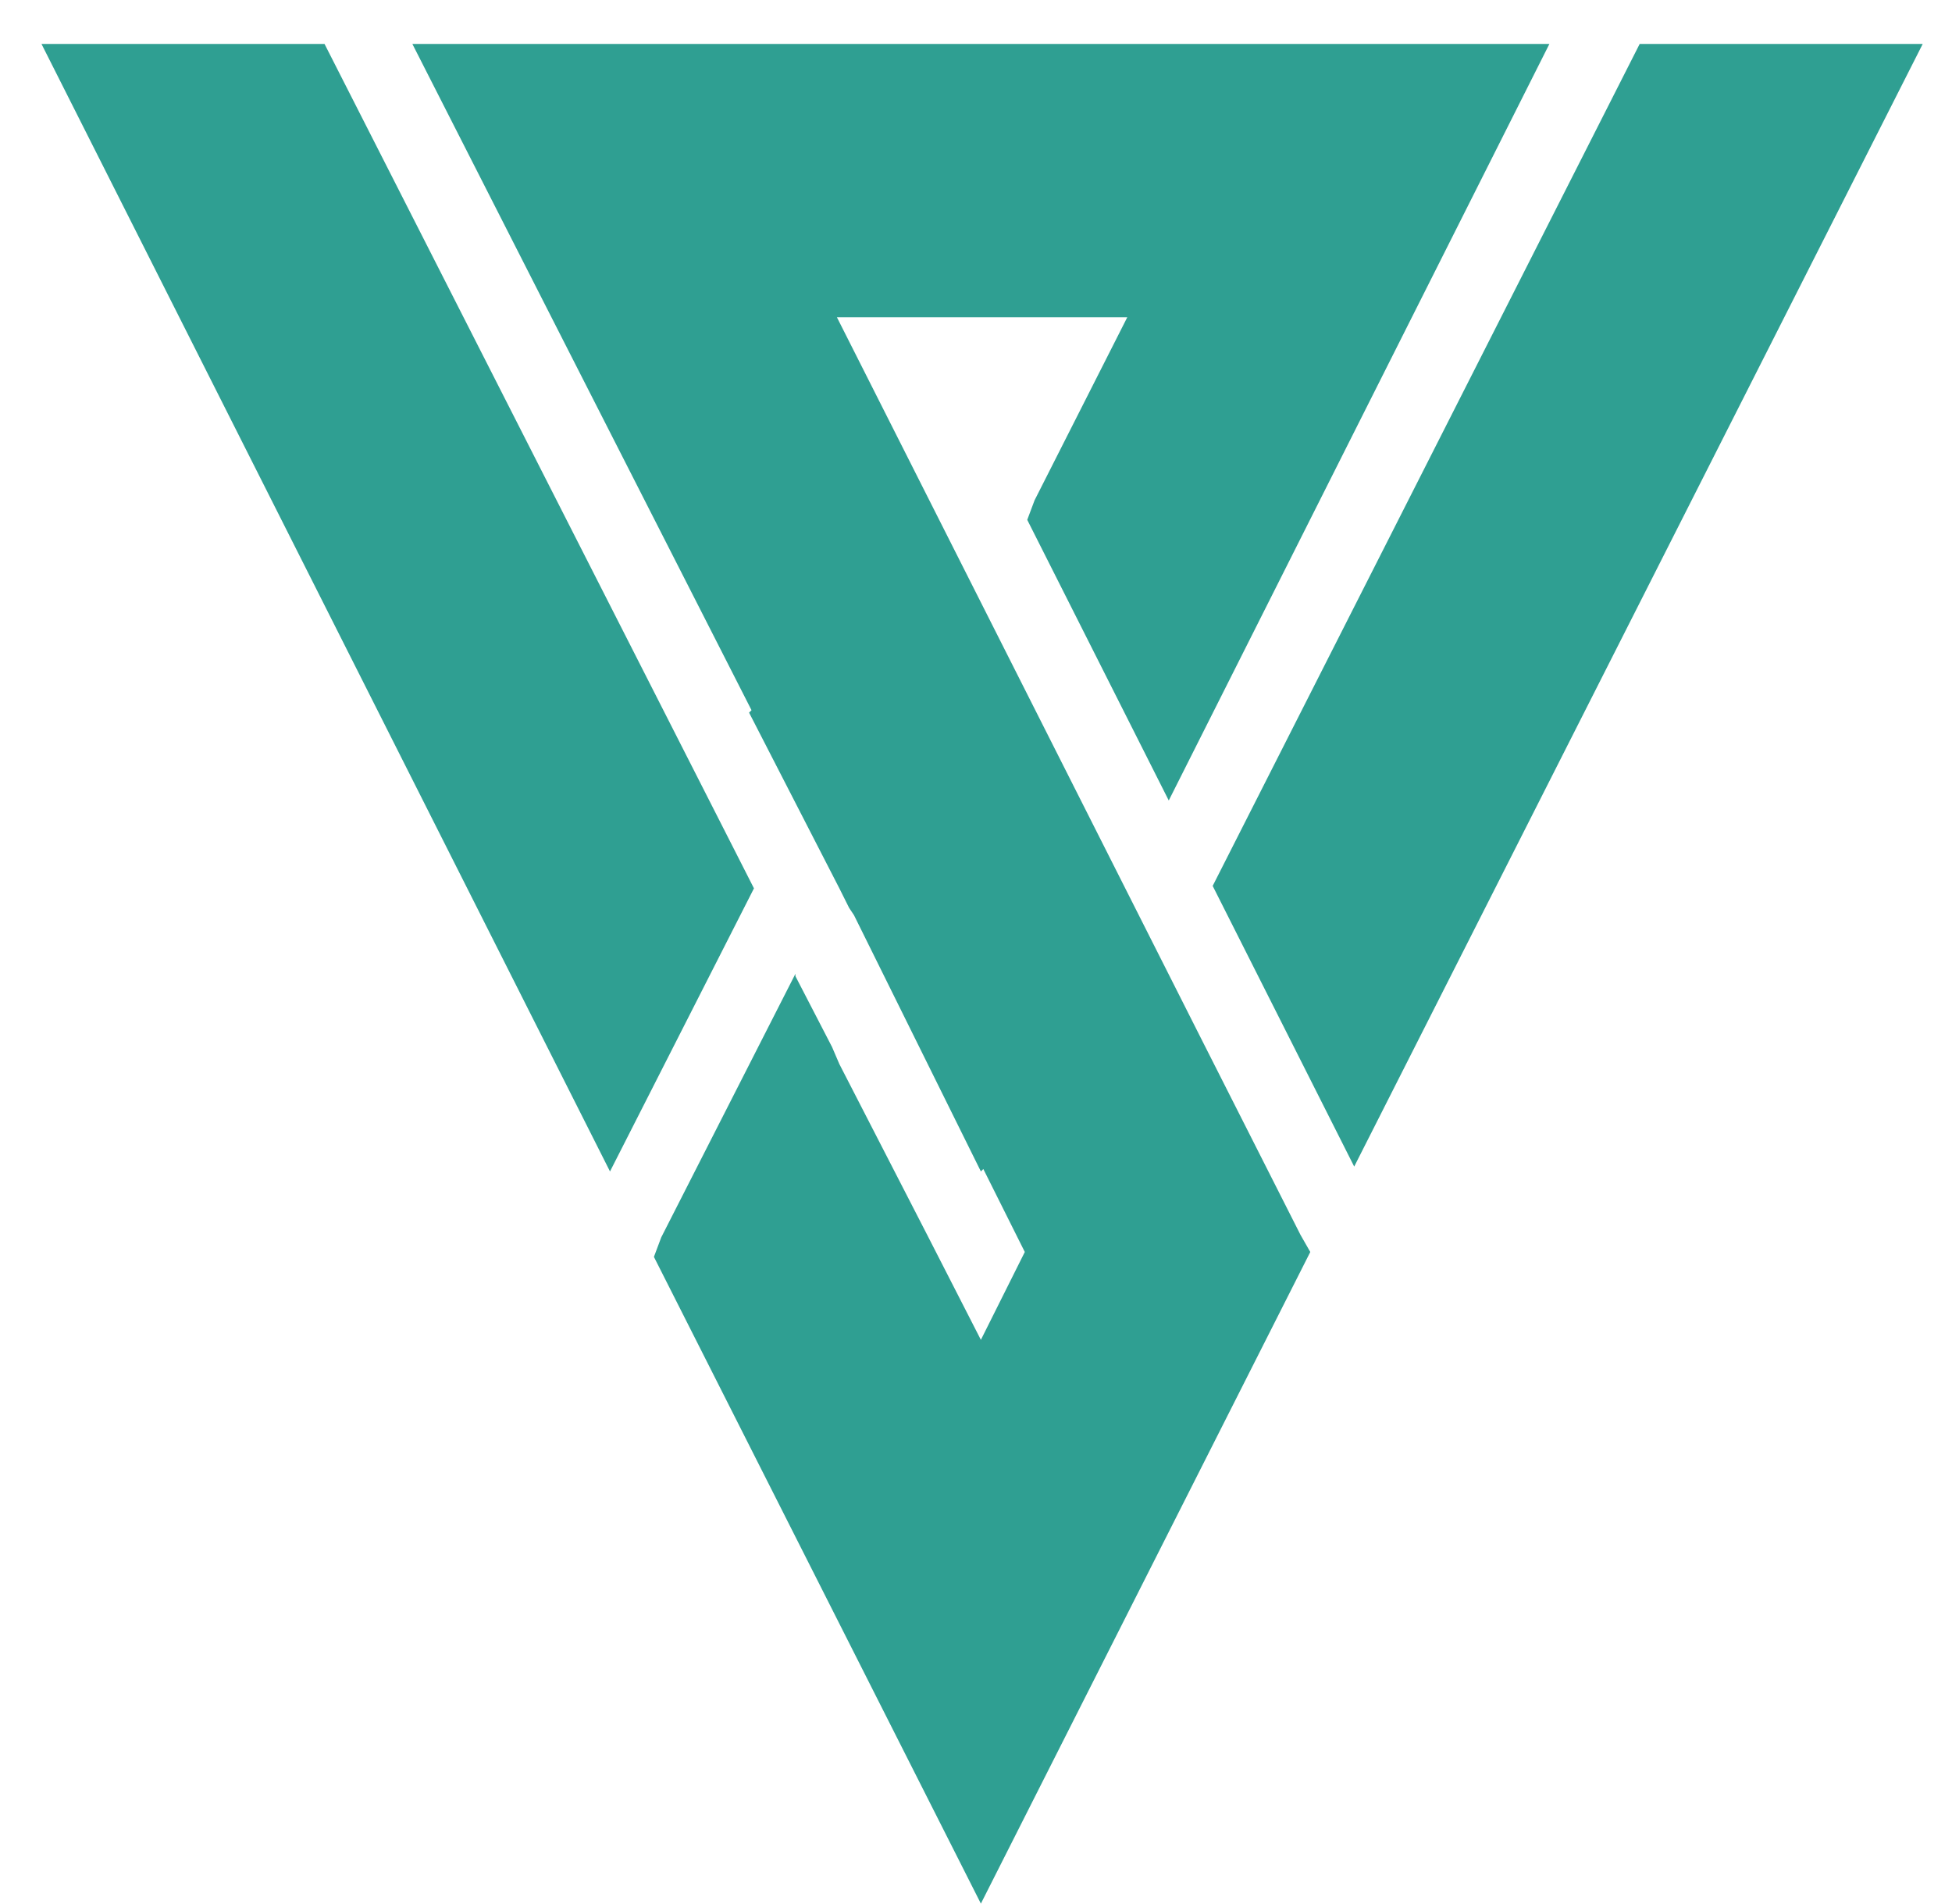 <svg version="1.2" xmlns="http://www.w3.org/2000/svg" viewBox="0 0 80 78" width="80" height="78"><defs><clipPath clipPathUnits="userSpaceOnUse" id="cp1"><path d="m-16.92 0h116.97v78h-116.97z"/></clipPath></defs><style>.a{fill:#2f9f92}</style><g clip-path="url(#cp1)"><path fill-rule="evenodd" class="a" d="m32.6 43.6v0.1-0.1zm0 0v-0.1 0.1zm0 0.1zm0 0v-0.1zm0 0zm46.2-41.9l-23.3 46-5.8-11.5 17.5-34.5zm-38.6 56.8q0 0 0 0z"/><path fill-rule="evenodd" class="a" d="m53.3 50.6l0.4 0.7-13.5 26.7-13.4-26.5 0.3-0.8 5.5-10.8v0.1l1.5 2.9 0.3 0.7 3.6 7 2.2 4.3 1.8-3.6-1.7-3.4-0.1 0.1-5.2-10.5-0.2-0.3-0.4-0.8-3.7-7.2 0.1-0.1-8.2-16.1-5.7-11.2h46.6l-15.6 31-5.8-11.5 0.3-0.8 3.8-7.5h-11.9l15 29.7zm-22.4-14.2l-5.9 11.6-23.3-46.2h11.6zm1.8 7.3v-0.1zm0 0h-0.1z"/></g></svg>